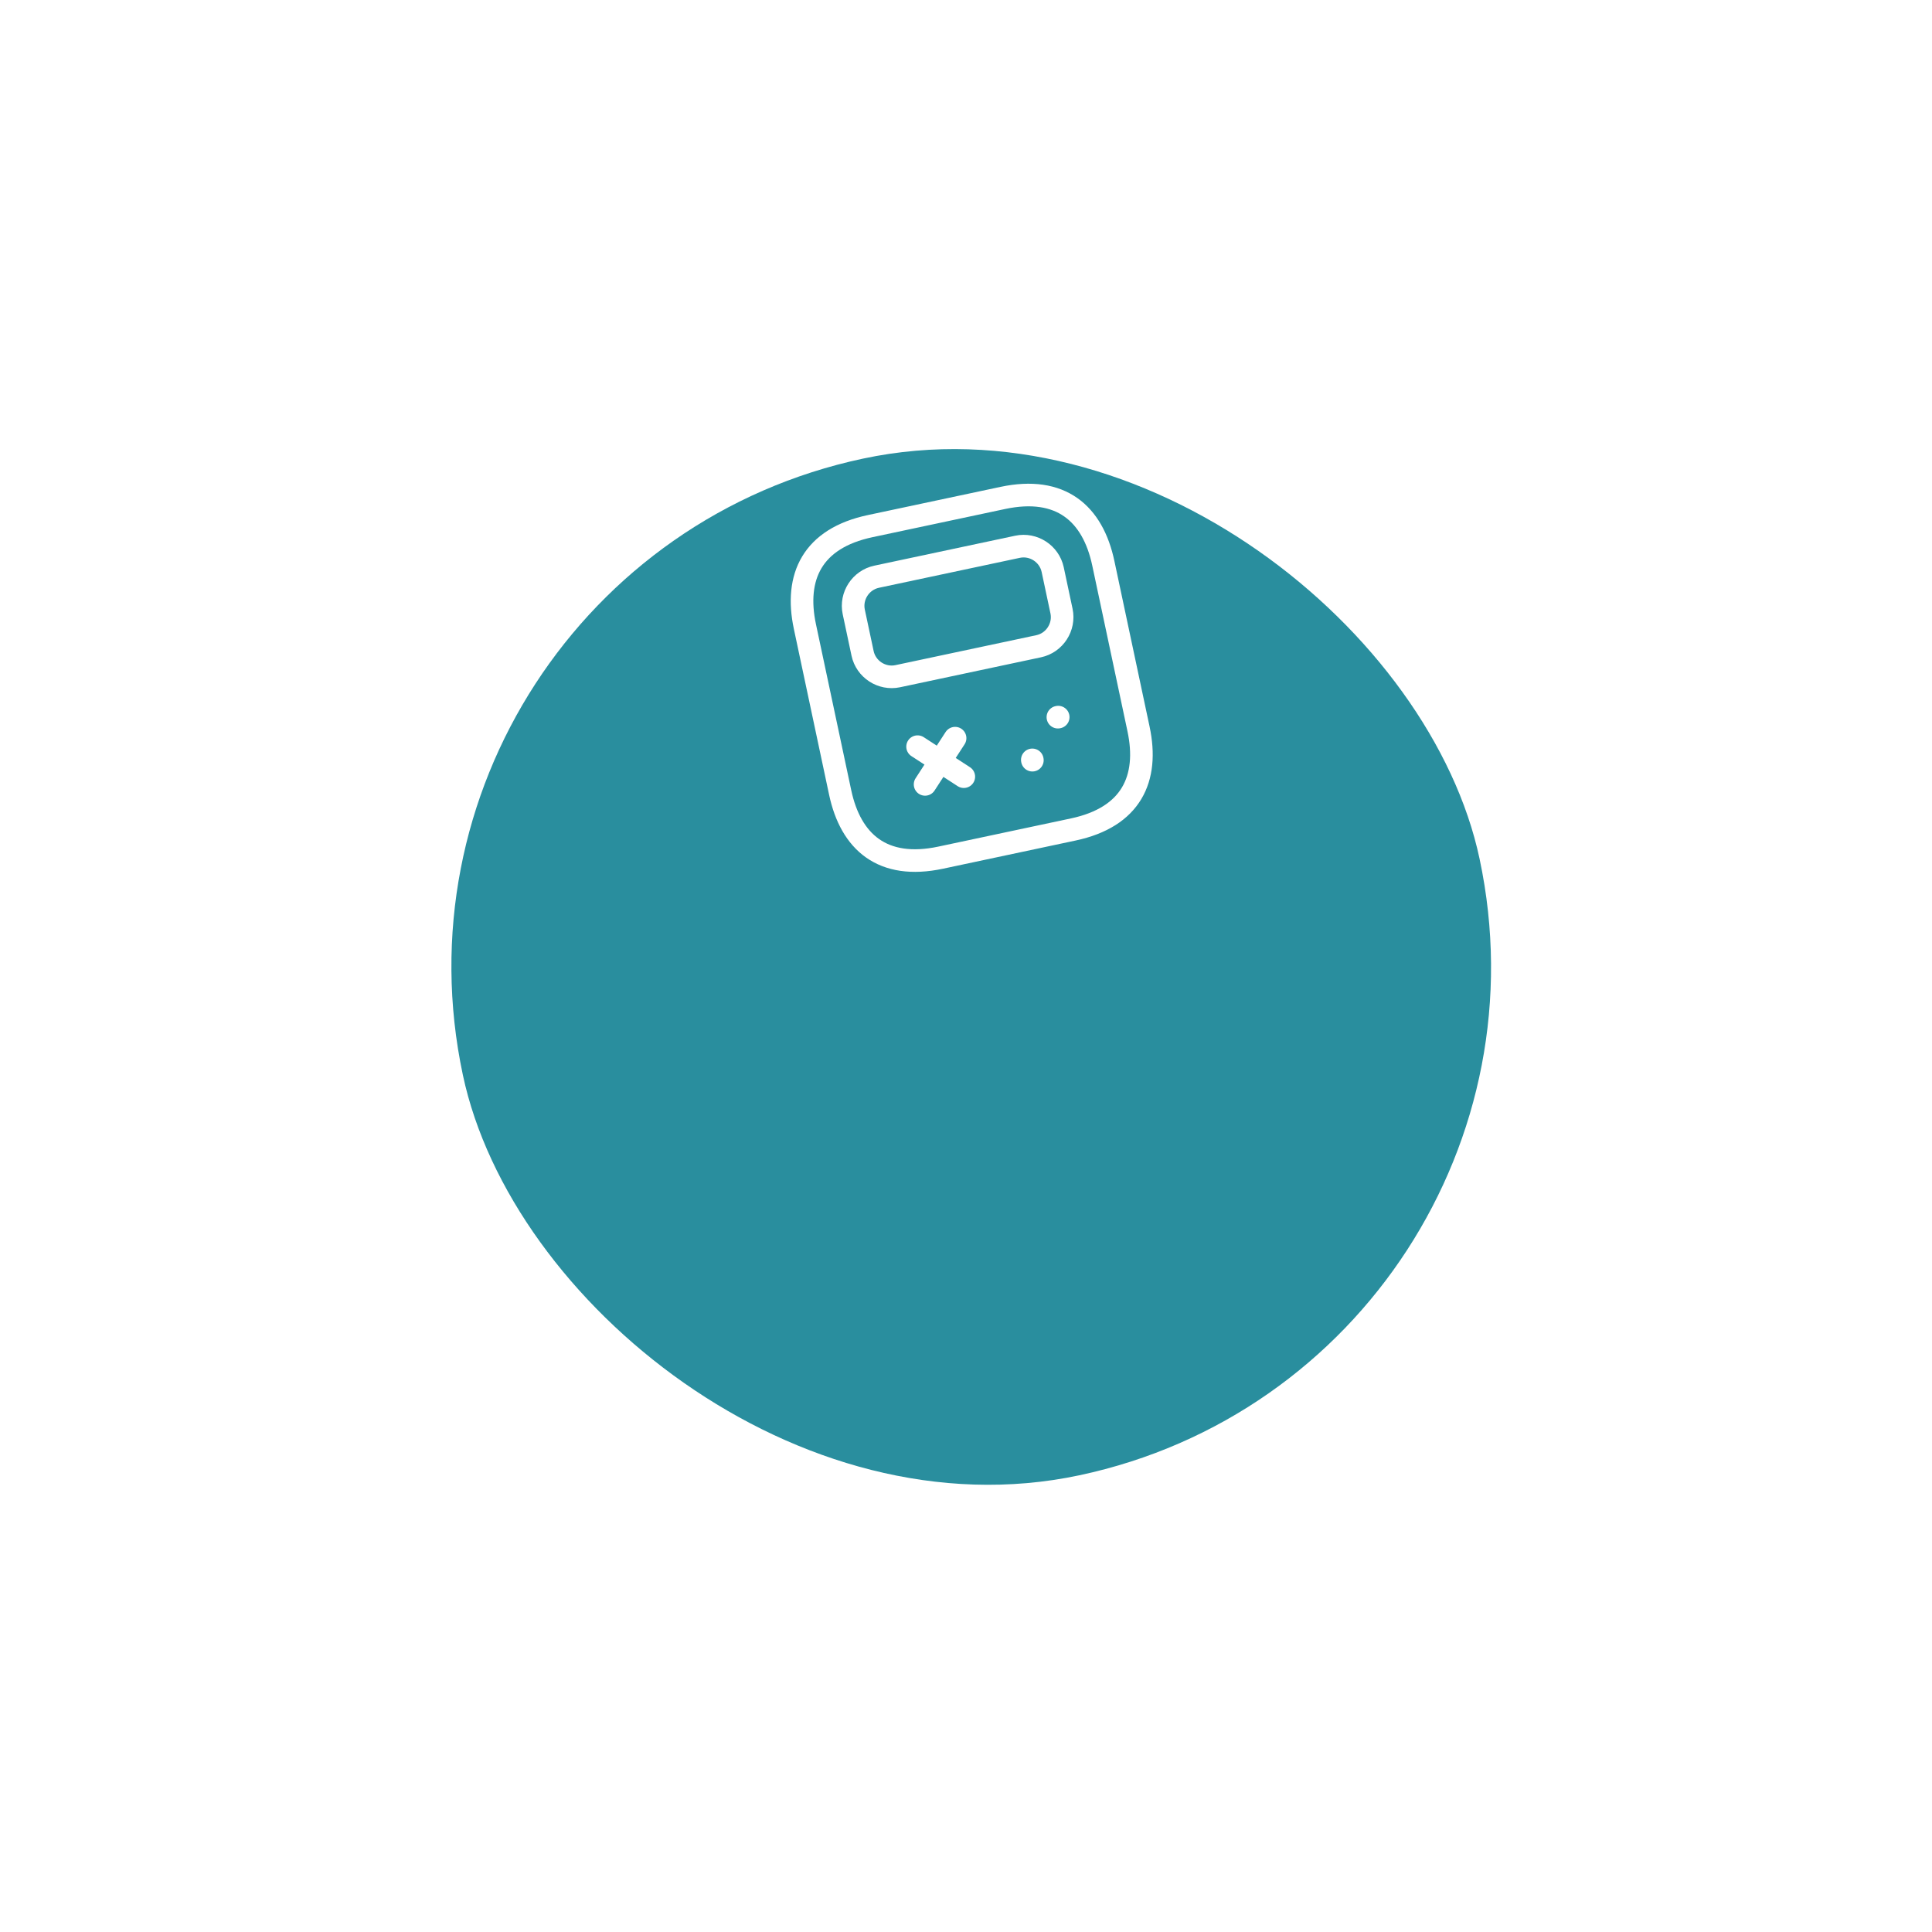 <?xml version="1.0" encoding="UTF-8"?> <svg xmlns="http://www.w3.org/2000/svg" width="171" height="171" viewBox="0 0 171 171" fill="none"><g filter="url(#filter0_d_80_77)"><rect x="31.404" y="24.532" width="92" height="92" rx="46" transform="rotate(-12 31.404 24.532)" fill="#298E9E"></rect></g><path d="M97.653 49.849L100.771 64.521C101.707 68.922 100.13 72.325 94.994 73.416L83.257 75.911C78.121 77.003 75.297 74.536 74.361 70.134L71.243 55.462C70.307 51.06 71.884 47.658 77.019 46.567L88.757 44.072C93.892 42.98 96.717 45.447 97.653 49.849Z" stroke="white" stroke-width="2" stroke-miterlimit="10" stroke-linecap="round" stroke-linejoin="round"></path><path d="M91.931 57.199L79.459 59.85C78.051 60.149 76.645 59.236 76.346 57.828L75.566 54.16C75.267 52.751 76.18 51.346 77.588 51.046L90.059 48.395C91.468 48.096 92.873 49.009 93.173 50.417L93.953 54.085C94.252 55.494 93.339 56.899 91.931 57.199Z" stroke="white" stroke-width="2" stroke-miterlimit="10" stroke-linecap="round" stroke-linejoin="round"></path><path d="M84.535 65.334L81.878 69.426" stroke="white" stroke-width="2" stroke-miterlimit="10" stroke-linecap="round" stroke-linejoin="round"></path><path d="M81.214 66.086L85.306 68.743" stroke="white" stroke-width="2" stroke-miterlimit="10" stroke-linecap="round" stroke-linejoin="round"></path><path d="M93.633 63.477L93.662 63.471" stroke="white" stroke-width="2" stroke-miterlimit="10" stroke-linecap="round" stroke-linejoin="round"></path><path d="M91.375 67.284L91.369 67.255" stroke="white" stroke-width="2" stroke-miterlimit="10" stroke-linecap="round" stroke-linejoin="round"></path><defs><filter id="filter0_d_80_77" x="0.954" y="0.574" width="170.019" height="170.019" filterUnits="userSpaceOnUse" color-interpolation-filters="sRGB"><feFlood flood-opacity="0" result="BackgroundImageFix"></feFlood><feColorMatrix in="SourceAlpha" type="matrix" values="0 0 0 0 0 0 0 0 0 0 0 0 0 0 0 0 0 0 127 0" result="hardAlpha"></feColorMatrix><feMorphology radius="5" operator="erode" in="SourceAlpha" result="effect1_dropShadow_80_77"></feMorphology><feOffset dy="25.62"></feOffset><feGaussianBlur stdDeviation="22"></feGaussianBlur><feComposite in2="hardAlpha" operator="out"></feComposite><feColorMatrix type="matrix" values="0 0 0 0 0 0 0 0 0 0 0 0 0 0 0 0 0 0 0.2 0"></feColorMatrix><feBlend mode="normal" in2="BackgroundImageFix" result="effect1_dropShadow_80_77"></feBlend><feBlend mode="normal" in="SourceGraphic" in2="effect1_dropShadow_80_77" result="shape"></feBlend></filter></defs></svg> 